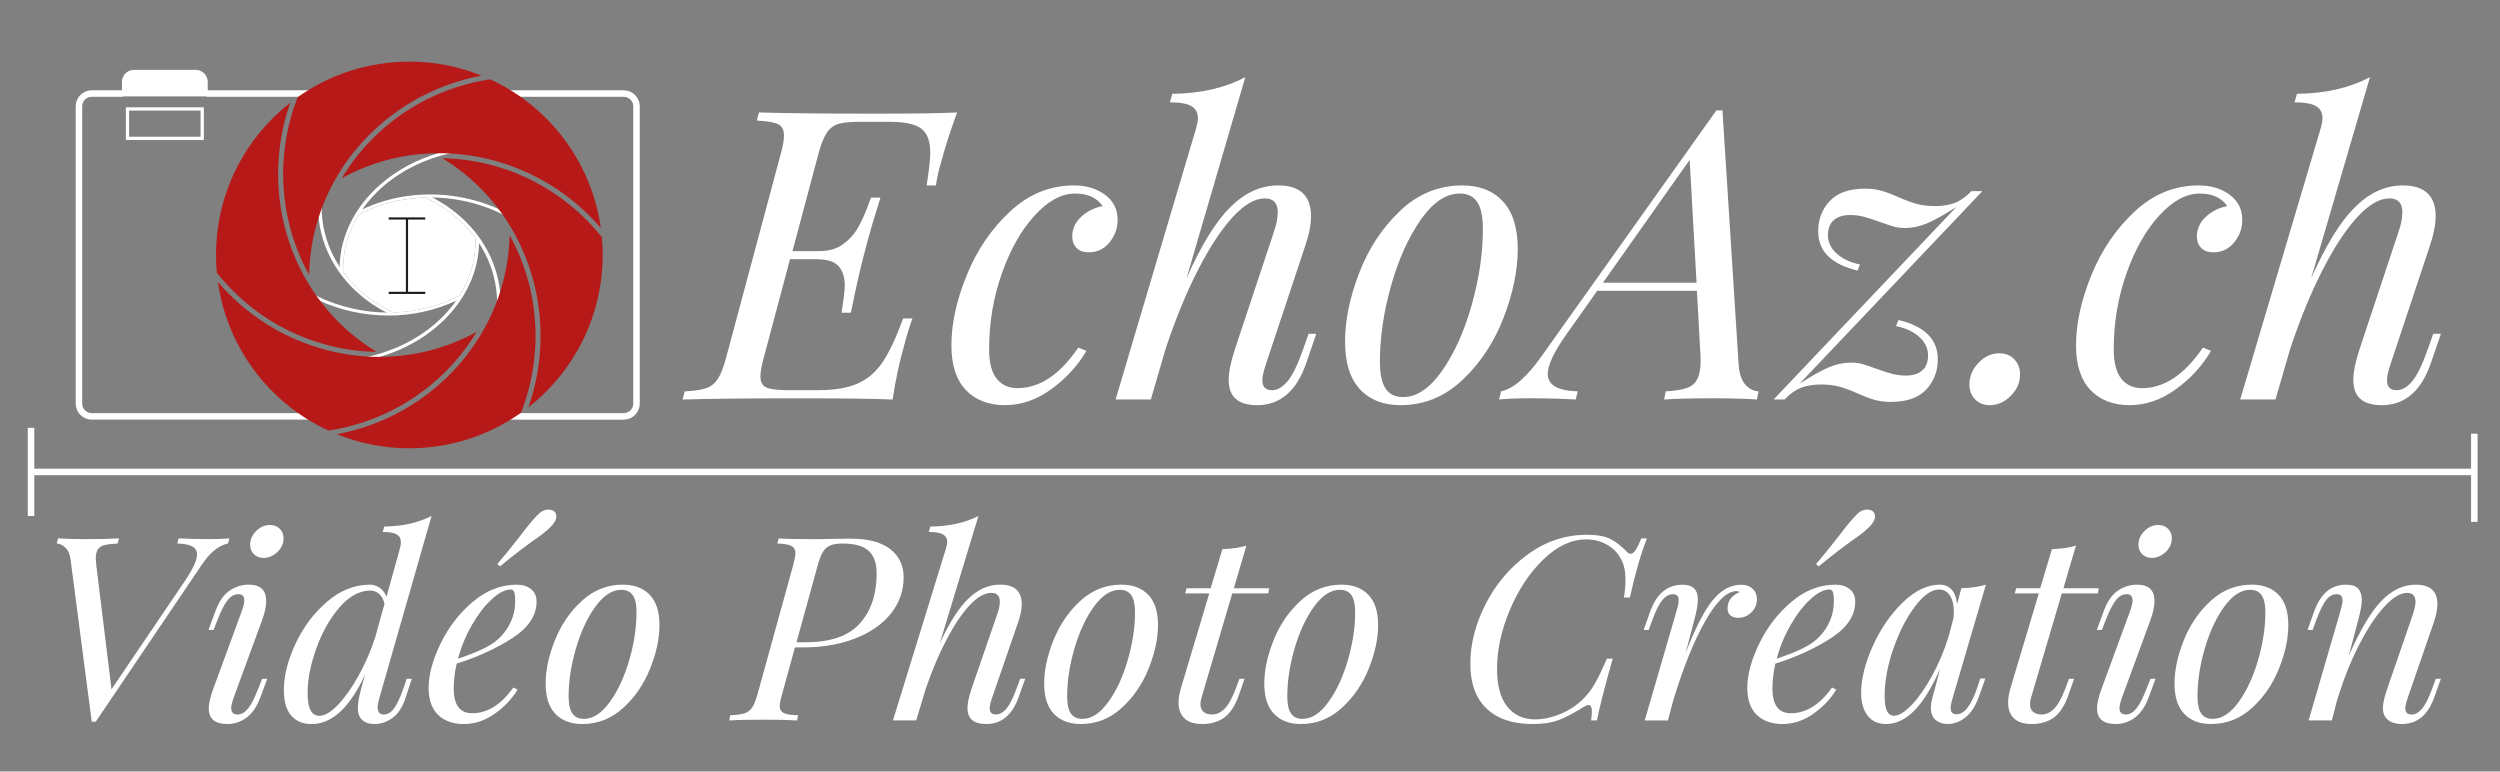 <?xml version="1.0" encoding="UTF-8"?>
<svg id="Calque_1" data-name="Calque 1" xmlns="http://www.w3.org/2000/svg" viewBox="0 0 1152.56 355.69">
  <rect x="0" y="0" width="1152.56" height="355.69" fill="#808080" stroke="none"/>
  <defs>
    <style>
      .cls-1, .cls-2 {
        fill: #fff;
      }

      .cls-1, .cls-3, .cls-4 {
        stroke: #fff;
      }

      .cls-1, .cls-3, .cls-4, .cls-5 {
        stroke-miterlimit: 10;
      }

      .cls-6 {
        fill: #b61917;
      }

      .cls-3 {
        stroke-width: 3px;
      }

      .cls-3, .cls-4 {
        fill: none;
      }

      .cls-4 {
        stroke-width: 1.5px;
      }

      .cls-5 {
        fill: #1d1d1b;
        stroke: #1d1d1b;
      }
    </style>
  </defs>
  <g>
    <path class="cls-2" d="M441.23,51.84c-3.24,8.97-5.61,16.33-7.1,22.06-1.37,4.48-2.24,8.35-2.62,11.59h-4.3c1.12-7.23,1.68-12.21,1.68-14.95,0-5.36-1.37-9.09-4.11-11.21-2.74-2.12-7.67-3.18-14.77-3.18h-13.64c-4.49,0-7.82.35-10,1.03-2.18.69-3.96,2.09-5.33,4.21-1.37,2.12-2.68,5.54-3.92,10.28l-11.77,44.11h12.33c4.36,0,7.98-1.03,10.84-3.08s5.11-4.46,6.73-7.2c1.62-2.74,3.24-6.23,4.86-10.47.37-1.24.87-2.55,1.5-3.92h4.3c-2.61,8.23-4.8,15.64-6.54,22.24l-1.12,4.3c-1.75,6.61-3.74,15.45-5.98,26.54h-4.3l.56-3.74c.12-.87.31-2.25.56-4.11.25-1.87.37-3.48.37-4.86,0-3.74-.97-6.67-2.9-8.79-1.93-2.12-5.27-3.18-10-3.18h-12.34l-11.96,44.86c-1.12,3.86-1.68,6.92-1.68,9.16,0,2.62.94,4.33,2.81,5.14,1.87.81,5.17,1.22,9.9,1.22h13.65c7.73,0,13.89-1.03,18.5-3.09,4.61-2.06,8.44-5.35,11.5-9.9,3.05-4.55,6.2-11.25,9.44-20.09h4.3c-1.37,3.61-2.74,8.1-4.11,13.46-2,6.98-3.68,14.95-5.05,23.92-8.48-.37-22.74-.56-42.8-.56-23.92,0-41.93.19-54.02.56l.94-3.74c4.48-.25,7.82-.75,10-1.5,2.18-.75,3.95-2.18,5.33-4.3s2.68-5.54,3.93-10.28l24.86-92.71c1.12-3.98,1.68-7.04,1.68-9.16,0-2.61-.9-4.36-2.71-5.23-1.81-.87-5.08-1.43-9.81-1.68l.94-3.74c12.21.38,30.28.56,54.2.56,17.44,0,29.84-.19,37.2-.56Z"/>
    <path class="cls-2" d="M477.02,99.32c-6.17,6.73-11.21,15.64-15.14,26.73-3.92,11.09-5.88,22.74-5.88,34.95,0,6.11,1.15,10.63,3.46,13.55,2.31,2.93,5.52,4.39,9.63,4.39,10.21,0,19.56-6.23,28.03-18.69l3.74,1.5c-3.99,6.85-9.38,12.74-16.17,17.66-6.79,4.92-13.92,7.38-21.4,7.38s-13.62-2.33-18.04-7.01c-4.42-4.67-6.63-11.5-6.63-20.47,0-10.09,2.36-20.93,7.1-32.52,4.73-11.59,11.4-21.37,20-29.34,8.6-7.98,18.38-11.96,29.34-11.96,5.73,0,10.53,1.43,14.39,4.3,3.86,2.87,5.8,6.73,5.8,11.59,0,3.86-1.25,7.32-3.74,10.37-2.49,3.06-5.67,4.58-9.53,4.58-2.49,0-4.39-.68-5.7-2.06-1.31-1.37-1.96-3.11-1.96-5.23,0-3.49,1.37-6.51,4.11-9.06,2.74-2.56,6.04-4.21,9.91-4.96-2.62-3.86-6.86-5.79-12.71-5.79-6.23,0-12.43,3.36-18.6,10.09Z"/>
    <path class="cls-2" d="M606.83,153.9l-4.67,13.65c-4.49,12.83-12.03,19.25-22.62,19.25-8.72,0-13.08-3.86-13.08-11.59,0-3.74,1-8.6,2.99-14.58l17.76-53.46c1.24-3.49,1.87-6.6,1.87-9.34,0-4.23-2-6.36-5.98-6.36-4.61,0-9.56,2.9-14.86,8.69-5.3,5.79-10.63,13.92-15.98,24.39-5.36,10.47-10.34,22.61-14.95,36.45l-6.73,23.18h-16.26l37.01-124.67c.62-2.12.93-3.8.93-5.05,0-2.49-1-4.33-2.99-5.52-2-1.18-5.3-1.77-9.91-1.77l1.12-3.92c12.96-.12,24.17-2.68,33.64-7.67l-27.1,92.71c6.73-15.2,13.46-26.14,20.19-32.8,6.73-6.66,14.08-10,22.06-10,10.09,0,15.14,4.74,15.14,14.21,0,3.99-.93,8.66-2.8,14.02l-18.13,54.58c-1,2.99-1.5,5.36-1.5,7.1,0,2.99,1.5,4.49,4.48,4.49,2.49,0,4.89-1.4,7.2-4.21,2.3-2.81,4.7-7.76,7.19-14.86l2.43-6.92h3.55Z"/>
    <path class="cls-2" d="M626.64,125.77c4.36-11.28,10.65-20.81,18.88-28.6,8.23-7.79,17.76-11.68,28.6-11.68,7.98,0,14.24,2.46,18.78,7.38,4.55,4.92,6.82,12.24,6.82,21.96s-2.18,20.41-6.54,31.68c-4.36,11.28-10.65,20.81-18.88,28.59-8.22,7.79-17.76,11.68-28.6,11.68-7.98,0-14.24-2.46-18.78-7.38-4.55-4.92-6.82-12.24-6.82-21.96s2.18-20.4,6.54-31.68ZM654.96,101.38c-5.67,8.1-10.22,18.23-13.65,30.37-3.43,12.15-5.14,23.83-5.14,35.05,0,5.61.87,9.72,2.62,12.34,1.74,2.62,4.42,3.92,8.04,3.92,6.36,0,12.36-4.05,18.04-12.15,5.67-8.1,10.21-18.23,13.64-30.38,3.43-12.15,5.14-23.83,5.14-35.05,0-5.61-.88-9.72-2.62-12.34-1.75-2.61-4.42-3.92-8.04-3.92-6.36,0-12.37,4.05-18.04,12.15Z"/>
    <path class="cls-2" d="M804.76,177.45c1.75,1.87,3.74,2.87,5.98,2.99l-.75,3.74c-4.98-.37-11.77-.56-20.37-.56-10.09,0-17.57.19-22.43.56l.75-3.74c4.23-.25,7.5-.78,9.81-1.59,2.3-.81,3.95-2.31,4.95-4.49,1-2.18,1.43-5.39,1.31-9.63l-1.68-30.65h-45.98l-14.02,19.81c-5.86,8.23-8.79,14.39-8.79,18.5,0,5.11,4.61,7.79,13.83,8.04l-.93,3.74c-6.86-.37-13.96-.56-21.31-.56-5.36,0-10.03.19-14.02.56l.93-3.74c5.73-1.25,11.96-6.67,18.69-16.26l80.56-113.27h2.8l7.48,117.56c.38,4.11,1.43,7.1,3.18,8.97ZM782.15,130.35l-3.18-56.63-40,56.63h43.18Z"/>
    <path class="cls-2" d="M843.18,169.32c3.42-1.43,6.82-2.15,10.19-2.15,1.99,0,3.83.25,5.51.75,1.68.5,3.89,1.25,6.63,2.24,2.74,1,5.08,1.75,7.01,2.24,1.93.5,3.96.75,6.08.75,3.24,0,5.76-.78,7.57-2.34,1.8-1.56,2.71-3.89,2.71-7.01s-1.37-6.08-4.11-8.51c-2.75-2.43-6.29-4.08-10.66-4.95l1.13-2.8c5.86,1.37,10.34,3.55,13.45,6.54,3.12,2.99,4.67,6.86,4.67,11.59,0,5.48-1.77,10.12-5.33,13.92-3.55,3.8-9,5.7-16.36,5.7-2.86,0-5.45-.35-7.75-1.03-2.31-.69-4.83-1.65-7.57-2.9-3.11-1.37-5.88-2.4-8.32-3.08-2.43-.68-5.27-1.03-8.5-1.03-3.49,0-6.54.5-9.16,1.5-2.61,1-5.17,2.81-7.66,5.42h-5.05l84.3-88.78c-5.61,3.61-10.13,6.14-13.55,7.57-3.43,1.44-6.82,2.15-10.18,2.15-2,0-3.83-.25-5.52-.75-1.68-.5-3.9-1.25-6.63-2.25-2.75-1-5.08-1.74-7.01-2.24-1.93-.5-3.96-.75-6.07-.75-3.24,0-5.77.78-7.57,2.33-1.81,1.56-2.71,3.9-2.71,7.01s1.37,6.08,4.11,8.5,6.29,4.08,10.65,4.95l-1.12,2.81c-5.86-1.37-10.34-3.55-13.46-6.54-3.11-2.99-4.67-6.85-4.67-11.59,0-5.48,1.78-10.12,5.33-13.92,3.55-3.8,9-5.7,16.35-5.7,2.86,0,5.45.35,7.76,1.03,2.3.69,4.83,1.65,7.57,2.9,3.11,1.37,5.89,2.4,8.32,3.08,2.43.69,5.26,1.03,8.5,1.03,3.49,0,6.55-.5,9.16-1.49,2.62-1,5.17-2.81,7.67-5.42h5.05l-84.29,88.78c5.61-3.61,10.12-6.13,13.55-7.57Z"/>
    <path class="cls-2" d="M912.14,167.26c2.8-2.92,6.01-4.39,9.63-4.39,2.86,0,5.17.94,6.91,2.81,1.75,1.87,2.62,4.17,2.62,6.92,0,3.74-1.43,7.04-4.29,9.9-2.87,2.86-6.11,4.3-9.72,4.3-2.75,0-4.98-.9-6.73-2.71-1.75-1.8-2.62-4.08-2.62-6.82,0-3.74,1.4-7.07,4.21-10Z"/>
    <path class="cls-2" d="M995.5,99.32c-6.17,6.73-11.21,15.64-15.14,26.73-3.92,11.09-5.88,22.74-5.88,34.95,0,6.11,1.15,10.63,3.45,13.55,2.31,2.93,5.52,4.39,9.63,4.39,10.21,0,19.56-6.23,28.04-18.69l3.74,1.5c-3.99,6.85-9.38,12.74-16.17,17.66-6.79,4.92-13.93,7.38-21.4,7.38s-13.62-2.33-18.04-7.01c-4.42-4.67-6.63-11.5-6.63-20.47,0-10.09,2.36-20.93,7.1-32.52,4.74-11.59,11.4-21.37,20-29.34,8.6-7.98,18.38-11.96,29.35-11.96,5.73,0,10.53,1.43,14.39,4.3,3.86,2.87,5.8,6.73,5.8,11.59,0,3.86-1.25,7.32-3.75,10.37-2.49,3.06-5.67,4.58-9.53,4.58-2.49,0-4.39-.68-5.7-2.06-1.31-1.37-1.96-3.11-1.96-5.23,0-3.49,1.37-6.51,4.11-9.06,2.74-2.56,6.04-4.21,9.9-4.96-2.62-3.86-6.86-5.79-12.71-5.79-6.24,0-12.44,3.36-18.6,10.09Z"/>
    <path class="cls-2" d="M1125.31,153.9l-4.67,13.65c-4.48,12.83-12.02,19.25-22.62,19.25-8.72,0-13.08-3.86-13.08-11.59,0-3.74.99-8.6,2.99-14.58l17.75-53.46c1.25-3.49,1.87-6.6,1.87-9.34,0-4.23-2-6.36-5.98-6.36-4.61,0-9.56,2.9-14.86,8.69-5.3,5.79-10.63,13.92-15.98,24.39-5.36,10.47-10.35,22.61-14.95,36.45l-6.73,23.18h-16.26l37.01-124.67c.62-2.12.94-3.8.94-5.05,0-2.49-1-4.33-2.99-5.52-1.99-1.18-5.3-1.77-9.9-1.77l1.12-3.92c12.96-.12,24.17-2.68,33.64-7.67l-27.1,92.71c6.73-15.2,13.46-26.14,20.19-32.8,6.73-6.66,14.08-10,22.05-10,10.09,0,15.14,4.74,15.14,14.21,0,3.99-.94,8.66-2.8,14.02l-18.13,54.58c-1,2.99-1.49,5.36-1.49,7.1,0,2.99,1.49,4.49,4.48,4.49,2.49,0,4.89-1.4,7.2-4.21,2.3-2.81,4.7-7.76,7.19-14.86l2.44-6.92h3.55Z"/>
  </g>
  <g>
    <path class="cls-2" d="M105.73,248.2l-.62,2.37c-4.35.87-8.5,4.31-12.44,10.31l-48.53,71.84h-1.85l-9.73-74.56c-.33-2.61-1.13-4.5-2.4-5.69-1.27-1.19-2.61-1.82-4-1.9l.62-2.37c3.2.24,7.63.36,13.3.36,6.32,0,11.25-.12,14.78-.36l-.62,2.37c-2.63.16-4.62.39-5.97.71-1.36.32-2.38.95-3.08,1.9-.7.95-1.04,2.41-1.04,4.38,0,.55.08,1.54.24,2.96l7.02,57.26,34.12-50.38c3.53-5.3,5.3-9.21,5.3-11.74,0-1.74-.76-3-2.28-3.79-1.52-.79-3.8-1.22-6.84-1.3l.62-2.37c4.51.24,9.19.36,14.04.36,3.62,0,6.73-.12,9.36-.36Z"/>
    <path class="cls-2" d="M112.63,276.89c0-1.98-.9-2.96-2.71-2.96s-3.57.95-5.05,2.84c-1.48,1.9-3.04,4.98-4.68,9.25l-1.73,4.39h-2.34l3.2-8.65c1.64-4.51,3.83-7.67,6.59-9.49,2.75-1.82,5.64-2.73,8.68-2.73,5.42,0,8.13,2.49,8.13,7.47,0,2.61-.66,5.65-1.97,9.13l-13.18,35.92c-.66,1.9-.98,3.36-.98,4.38,0,1.98.98,2.96,2.95,2.96,1.73,0,3.33-.91,4.8-2.72,1.48-1.82,3.08-4.94,4.8-9.37l1.73-4.38h2.34l-3.2,8.65c-1.65,4.34-3.8,7.47-6.47,9.36-2.67,1.9-5.56,2.85-8.68,2.85-5.75,0-8.62-2.41-8.62-7.23,0-2.29.74-5.41,2.22-9.37l13.18-35.92c.66-1.9.98-3.36.98-4.39ZM118.11,244.82c1.85-1.86,3.96-2.79,6.34-2.79,1.89,0,3.41.59,4.56,1.78,1.15,1.19,1.72,2.65,1.72,4.38,0,2.37-.94,4.47-2.83,6.28-1.89,1.82-4.03,2.73-6.41,2.73-1.81,0-3.29-.58-4.44-1.72-1.15-1.14-1.73-2.59-1.73-4.33,0-2.37.92-4.48,2.77-6.34Z"/>
    <path class="cls-2" d="M187.51,312.93h2.34l-2.83,8.65c-1.39,4.34-3.41,7.47-6.03,9.36-2.63,1.9-5.38,2.85-8.25,2.85-2.54,0-4.48-.63-5.79-1.9-1.31-1.26-1.97-3.08-1.97-5.45,0-2.21.53-5.29,1.6-9.25l1.73-6.04c-3.86,7.98-7.8,13.75-11.83,17.31-4.03,3.56-8.3,5.34-12.81,5.34-4.03,0-7.16-1.31-9.42-3.91-2.26-2.6-3.39-6.52-3.39-11.74,0-6.56,1.79-13.67,5.36-21.34,3.57-7.67,8.42-14.12,14.53-19.38,6.12-5.26,12.75-7.89,19.89-7.89,1.64,0,3.16.52,4.56,1.54,1.39,1.03,2.38,2.41,2.95,4.15l6.16-22.16c.33-1.03.49-2.09.49-3.2,0-1.58-.64-2.75-1.91-3.5-1.27-.75-3.43-1.13-6.47-1.13l.74-2.49c4.35-.08,8.27-.51,11.76-1.31,3.49-.79,6.84-1.97,10.04-3.56l-24.14,84.17c-.49,1.9-.74,3.24-.74,4.03,0,2.21.98,3.32,2.95,3.32,1.64,0,3.16-.91,4.56-2.72,1.39-1.82,2.87-4.94,4.43-9.37l1.48-4.38ZM155.73,325.02c3.2-3.32,6.36-7.76,9.48-13.33,3.12-5.57,5.71-11.52,7.76-17.84l4.31-15.53c-.49-2.05-1.34-3.57-2.53-4.56-1.19-.99-2.53-1.48-4-1.48-5.01,0-9.73,2.55-14.16,7.65-4.44,5.1-8.01,11.4-10.72,18.91-2.71,7.51-4.06,14.46-4.06,20.86,0,6.88,1.8,10.31,5.42,10.31,2.47,0,5.3-1.66,8.5-4.98Z"/>
    <path class="cls-2" d="M236.16,294.2c-7.47,4.82-16.01,8.73-25.62,11.74-.91,3.95-1.36,7.79-1.36,11.5,0,7.59,2.83,11.38,8.5,11.38,7.06,0,13.39-3.95,18.97-11.85l1.97.95c-2.63,4.35-6.18,8.08-10.65,11.2-4.48,3.12-9.18,4.68-14.1,4.68s-9.07-1.42-11.95-4.27c-2.88-2.84-4.31-6.99-4.31-12.45,0-6,1.83-12.78,5.48-20.33,3.65-7.55,8.6-13.97,14.84-19.26,6.24-5.29,13.01-7.94,20.32-7.94,2.63,0,4.8.67,6.53,2.02,1.73,1.34,2.59,3.28,2.59,5.81,0,6.4-3.74,12.01-11.21,16.83ZM226.74,276.24c-3.24,2.96-6.28,6.9-9.12,11.79-2.83,4.9-4.99,10.12-6.47,15.65,7.8-2.61,13.38-5.14,16.75-7.59,3.04-2.29,5.4-5.08,7.08-8.36,1.68-3.28,2.53-6.82,2.53-10.61,0-2.13-.17-3.56-.49-4.27-.33-.71-.82-1.07-1.48-1.07-2.63,0-5.56,1.48-8.81,4.45ZM240.59,246.07c3.12-4.11,5.5-6.95,7.15-8.53,1.56-1.74,3.24-2.61,5.05-2.61,1.15,0,2.05.28,2.71.83.66.63.98,1.38.98,2.25,0,1.58-.94,3.28-2.83,5.1-1.81,1.82-4.6,3.99-8.38,6.52-.58.4-2.3,1.68-5.17,3.85-2.88,2.18-6.08,4.72-9.61,7.65l-1.23-1.07c3.2-3.72,6.98-8.37,11.33-13.99Z"/>
    <path class="cls-2" d="M255.87,295.09c2.87-7.15,7.02-13.2,12.44-18.14,5.42-4.93,11.7-7.41,18.84-7.41,5.25,0,9.38,1.56,12.38,4.68,3,3.12,4.5,7.76,4.5,13.93s-1.44,12.94-4.31,20.09c-2.88,7.16-7.02,13.2-12.44,18.14-5.42,4.94-11.7,7.41-18.85,7.41-5.25,0-9.38-1.56-12.38-4.68-3-3.12-4.5-7.76-4.5-13.93s1.44-12.94,4.31-20.09ZM274.53,279.62c-3.74,5.14-6.73,11.56-8.99,19.26-2.26,7.7-3.39,15.11-3.39,22.23,0,3.56.58,6.16,1.73,7.82,1.15,1.66,2.91,2.49,5.3,2.49,4.19,0,8.15-2.56,11.89-7.71,3.74-5.13,6.73-11.55,8.99-19.26,2.26-7.71,3.39-15.11,3.39-22.23,0-3.56-.58-6.16-1.73-7.82-1.15-1.66-2.91-2.49-5.3-2.49-4.19,0-8.15,2.57-11.89,7.71Z"/>
    <path class="cls-2" d="M410.38,253.12c4.15,3.2,6.22,7.57,6.22,13.1,0,6.16-1.95,11.7-5.85,16.6-3.9,4.9-9.38,8.73-16.44,11.5-7.06,2.77-15.11,4.15-24.14,4.15h-3.69l-5.79,21.1c-.17.55-.41,1.48-.74,2.79-.33,1.3-.49,2.35-.49,3.14,0,1.5.62,2.57,1.85,3.2,1.23.63,3.45.99,6.65,1.07l-.49,2.37c-3.78-.24-8.87-.35-15.28-.35-7.22,0-12.56.12-16.01.35l.49-2.37c2.95-.16,5.17-.47,6.65-.95,1.48-.47,2.65-1.38,3.51-2.72.86-1.34,1.7-3.52,2.53-6.52l16.26-58.8c.74-2.85,1.11-4.74,1.11-5.69,0-1.58-.62-2.71-1.85-3.38-1.23-.67-3.41-1.05-6.53-1.13l.62-2.37c3.28.24,8.33.36,15.15.36,3.94,0,6.9-.04,8.87-.12l9.12-.12c8.05,0,14.14,1.6,18.29,4.8ZM396.4,287.44c5.17-5.77,7.76-13.47,7.76-23.11,0-4.66-1.23-8.12-3.69-10.37-2.47-2.25-6.45-3.38-11.95-3.38-2.46,0-4.39.3-5.79.89-1.4.59-2.53,1.6-3.39,3.02-.86,1.42-1.67,3.52-2.4,6.28l-9.73,35.33h4.19c11.49,0,19.83-2.89,25-8.66Z"/>
    <path class="cls-2" d="M472.64,312.93l-3.08,8.65c-2.95,8.14-7.92,12.21-14.9,12.21-5.75,0-8.62-2.45-8.62-7.35,0-2.37.66-5.45,1.97-9.25l11.7-33.9c.82-2.21,1.23-4.19,1.23-5.93,0-2.68-1.31-4.03-3.94-4.03-3.04,0-6.3,1.84-9.79,5.51-3.49,3.68-7,8.83-10.53,15.47-3.53,6.64-6.82,14.34-9.85,23.12l-4.44,14.7h-10.72l24.39-79.07c.41-1.34.62-2.41.62-3.2,0-1.58-.66-2.75-1.97-3.5-1.32-.75-3.49-1.13-6.53-1.13l.74-2.49c8.54-.08,15.93-1.7,22.17-4.86l-17.86,58.8c4.44-9.64,8.87-16.58,13.3-20.8,4.44-4.23,9.28-6.35,14.54-6.35,6.65,0,9.98,3.01,9.98,9.01,0,2.53-.62,5.49-1.85,8.89l-11.95,34.62c-.66,1.9-.98,3.4-.98,4.5,0,1.9.98,2.84,2.96,2.84,1.64,0,3.22-.89,4.74-2.67,1.52-1.78,3.1-4.92,4.74-9.42l1.6-4.38h2.34Z"/>
    <path class="cls-2" d="M485.7,295.09c2.87-7.15,7.03-13.2,12.44-18.14,5.42-4.93,11.7-7.41,18.85-7.41,5.25,0,9.38,1.56,12.38,4.68,2.99,3.12,4.5,7.76,4.5,13.93s-1.44,12.94-4.32,20.09c-2.87,7.16-7.02,13.2-12.44,18.14-5.41,4.94-11.7,7.41-18.84,7.41-5.25,0-9.39-1.56-12.38-4.68-3-3.12-4.5-7.76-4.5-13.93s1.44-12.94,4.31-20.09ZM504.36,279.62c-3.74,5.14-6.74,11.56-8.99,19.26-2.26,7.7-3.39,15.11-3.39,22.23,0,3.56.58,6.16,1.72,7.82,1.15,1.66,2.92,2.49,5.3,2.49,4.19,0,8.15-2.56,11.89-7.71,3.74-5.13,6.74-11.55,8.99-19.26,2.26-7.71,3.39-15.11,3.39-22.23,0-3.56-.58-6.16-1.73-7.82-1.15-1.66-2.92-2.49-5.29-2.49-4.19,0-8.15,2.57-11.89,7.71Z"/>
    <path class="cls-2" d="M559.22,303.68l-5.42,18.37c-.24.95-.37,1.82-.37,2.61,0,1.58.5,2.77,1.48,3.56.98.79,2.26,1.18,3.82,1.18,2.05,0,3.96-.85,5.73-2.55,1.76-1.7,3.51-4.8,5.23-9.3l1.72-4.62h2.35l-2.59,7.47c-1.73,4.9-3.96,8.36-6.71,10.37-2.75,2.01-6.14,3.02-10.16,3.02-3.7,0-6.45-.87-8.25-2.61-1.8-1.74-2.71-4.15-2.71-7.23,0-2.05.37-4.3,1.11-6.76l13.06-43.62h-11.09l.62-2.37h11.09l5.42-18.02c4.44-.16,8.13-.71,11.08-1.66l-5.79,19.68h16.26l-.37,2.37h-16.63l-8.88,30.11h0Z"/>
    <path class="cls-2" d="M587.19,295.09c2.87-7.15,7.01-13.2,12.43-18.14,5.42-4.93,11.7-7.41,18.85-7.41,5.25,0,9.38,1.56,12.38,4.68,2.99,3.12,4.5,7.76,4.5,13.93s-1.44,12.94-4.32,20.09c-2.87,7.16-7.02,13.2-12.44,18.14-5.41,4.94-11.7,7.41-18.84,7.41-5.25,0-9.38-1.56-12.38-4.68-3-3.12-4.5-7.76-4.5-13.93s1.44-12.94,4.32-20.09ZM605.85,279.62c-3.74,5.14-6.74,11.56-8.99,19.26-2.26,7.7-3.39,15.11-3.39,22.23,0,3.56.57,6.16,1.72,7.82,1.15,1.66,2.92,2.49,5.3,2.49,4.19,0,8.15-2.56,11.89-7.71,3.74-5.13,6.74-11.55,8.99-19.26,2.26-7.71,3.39-15.11,3.39-22.23,0-3.56-.58-6.16-1.73-7.82-1.15-1.66-2.92-2.49-5.29-2.49-4.19,0-8.15,2.57-11.89,7.71Z"/>
    <path class="cls-2" d="M751.37,275.47h-2.71c.5-3.08.74-5.81.74-8.18,0-3.79-.66-6.91-1.97-9.37-1.48-2.92-3.68-5.19-6.59-6.82-2.92-1.62-6.1-2.43-9.55-2.43-6.82,0-13.4,3.08-19.76,9.25-6.37,6.16-11.52,13.93-15.46,23.29-3.94,9.37-5.91,18.44-5.91,27.2,0,7.59,1.56,13.36,4.68,17.31,3.12,3.95,7.43,5.93,12.93,5.93,3.61,0,7.43-.81,11.46-2.43,4.02-1.62,7.51-3.89,10.46-6.82,2.14-2.05,3.98-4.45,5.55-7.17,1.56-2.73,3.41-6.58,5.54-11.56h2.71c-3.86,13.67-6.28,23.16-7.26,28.45h-2.71c.25-1.66.37-3,.37-4.03,0-2.05-.49-3.08-1.47-3.08-.58,0-1.44.35-2.59,1.07-4.27,2.69-8.01,4.64-11.21,5.87-3.2,1.22-7.23,1.84-12.07,1.84-9.11,0-16.18-2.37-21.18-7.11-5.01-4.74-7.51-11.66-7.51-20.75s2.35-18.25,7.08-27.5c4.72-9.25,11.21-16.87,19.46-22.88,8.25-6.01,17.31-9.01,27.16-9.01,4.76,0,8.4.65,10.9,1.95,2.5,1.31,4.99,3.22,7.45,5.75.58.71,1.19,1.07,1.85,1.07.74,0,1.5-.57,2.28-1.72.78-1.14,1.66-2.94,2.65-5.39h2.59c-2.71,6.8-5.34,15.88-7.88,27.27Z"/>
    <path class="cls-2" d="M808.02,271.44c1.32,1.26,1.97,2.88,1.97,4.86,0,2.37-.86,4.39-2.59,6.04-1.72,1.66-3.74,2.49-6.04,2.49-1.47,0-2.67-.38-3.57-1.13-.9-.75-1.35-1.79-1.35-3.14,0-1.82.5-3.36,1.48-4.62.98-1.26,2.34-2.25,4.06-2.96-.32-.31-.78-.47-1.35-.47-4.44,0-9.25,4.61-14.47,13.81-5.22,9.21-10.12,21.36-14.72,36.45l-2.47,9.37h-10.71l14.78-50.85c.57-1.74.86-3.28.86-4.62,0-1.82-.86-2.73-2.59-2.73-1.81,0-3.47.93-4.99,2.79-1.52,1.86-3.06,4.96-4.62,9.3l-1.6,4.39h-2.34l3.07-8.65c2.95-8.14,7.92-12.21,14.91-12.21,4.68,0,7.01,2.29,7.01,6.88,0,2.21-.57,5.45-1.72,9.72l-3.94,14.94c4.44-11.46,8.6-19.58,12.5-24.36,3.89-4.78,8.27-7.17,13.12-7.17,2.22,0,3.98.64,5.29,1.9Z"/>
    <path class="cls-2" d="M844.11,294.2c-7.47,4.82-16.01,8.73-25.62,11.74-.9,3.95-1.35,7.79-1.35,11.5,0,7.59,2.83,11.38,8.49,11.38,7.06,0,13.38-3.95,18.97-11.85l1.97.95c-2.63,4.35-6.18,8.08-10.66,11.2-4.47,3.12-9.17,4.68-14.1,4.68s-9.07-1.42-11.95-4.27c-2.87-2.84-4.31-6.99-4.31-12.45,0-6,1.83-12.78,5.48-20.33,3.65-7.55,8.6-13.97,14.84-19.26,6.24-5.29,13.01-7.94,20.32-7.94,2.63,0,4.8.67,6.53,2.02,1.72,1.34,2.59,3.28,2.59,5.81,0,6.4-3.74,12.01-11.21,16.83ZM834.68,276.24c-3.24,2.96-6.28,6.9-9.11,11.79-2.83,4.9-4.99,10.12-6.47,15.65,7.8-2.61,13.38-5.14,16.75-7.59,3.04-2.29,5.4-5.08,7.08-8.36,1.68-3.28,2.53-6.82,2.53-10.61,0-2.13-.17-3.56-.5-4.27-.32-.71-.82-1.07-1.47-1.07-2.63,0-5.56,1.48-8.81,4.45ZM848.55,246.07c3.12-4.11,5.5-6.95,7.14-8.53,1.56-1.74,3.24-2.61,5.05-2.61,1.14,0,2.05.28,2.71.83.65.63.98,1.38.98,2.25,0,1.58-.95,3.28-2.83,5.1-1.8,1.82-4.6,3.99-8.37,6.52-.57.4-2.3,1.68-5.17,3.85-2.88,2.18-6.08,4.72-9.61,7.65l-1.23-1.07c3.2-3.72,6.98-8.37,11.34-13.99Z"/>
    <path class="cls-2" d="M912.96,312.81h2.34l-3.08,8.65c-1.64,4.35-3.74,7.49-6.28,9.42-2.55,1.94-5.17,2.9-7.89,2.9-1.56,0-2.92-.28-4.06-.83-1.16-.55-2.06-1.3-2.71-2.25-.74-1.19-1.11-2.57-1.11-4.15,0-1.66.29-3.52.86-5.57.58-2.05.95-3.36,1.11-3.91l2.22-8.53c-3.95,8.85-7.95,15.27-12.01,19.26-4.06,3.99-8.31,5.99-12.74,5.99-3.78,0-6.65-1.31-8.62-3.91-1.97-2.6-2.96-6.08-2.96-10.43,0-6.4,1.77-13.55,5.3-21.46,3.53-7.9,8.13-14.62,13.79-20.15,5.67-5.53,11.41-8.3,17.25-8.3,2.22,0,4.02.79,5.42,2.37,1.39,1.58,2.22,3.79,2.46,6.64l1.97-7.35c4.52-.16,8.3-.71,11.34-1.66l-15.4,52.4c-.08.32-.25.93-.5,1.84-.25.91-.37,1.76-.37,2.55,0,1.98.9,2.97,2.71,2.97,3.61,0,6.77-4.03,9.48-12.09l1.48-4.38ZM881.42,324.9c3.2-3.4,6.34-7.92,9.43-13.57,3.07-5.65,5.6-11.67,7.57-18.08l2.22-8.41c.08-.63.13-1.5.13-2.61,0-3.24-.6-5.79-1.79-7.65-1.19-1.86-2.86-2.79-4.98-2.79-3.53,0-7.27,2.63-11.21,7.88-3.95,5.26-7.25,11.74-9.92,19.44-2.67,7.71-4.01,14.96-4.01,21.75,0,3.24.37,5.57,1.11,6.99.74,1.43,1.8,2.13,3.2,2.13,2.29,0,5.04-1.7,8.25-5.1Z"/>
    <path class="cls-2" d="M936.24,322.05c-.24.95-.37,1.82-.37,2.61,0,1.58.5,2.77,1.48,3.56s2.26,1.18,3.82,1.18c2.05,0,3.96-.85,5.73-2.55,1.76-1.7,3.51-4.8,5.23-9.3l1.72-4.62h2.35l-2.59,7.47c-1.73,4.9-3.96,8.36-6.71,10.37-2.75,2.01-6.14,3.02-10.16,3.02-3.7,0-6.45-.87-8.25-2.61-1.8-1.74-2.71-4.15-2.71-7.23,0-2.05.37-4.3,1.11-6.76l13.06-43.62h-11.09l.62-2.37h11.09l5.42-18.02c4.44-.16,8.13-.71,11.08-1.66l-5.79,19.68h16.26l-.37,2.37h-16.63l-14.29,48.48Z"/>
    <path class="cls-2" d="M983.17,276.89c0-1.98-.91-2.96-2.71-2.96s-3.57.95-5.04,2.84c-1.48,1.9-3.04,4.98-4.68,9.25l-1.72,4.39h-2.35l3.2-8.65c1.65-4.51,3.84-7.67,6.59-9.49,2.75-1.82,5.65-2.73,8.68-2.73,5.42,0,8.13,2.49,8.13,7.47,0,2.61-.65,5.65-1.97,9.13l-13.18,35.92c-.66,1.9-.98,3.36-.98,4.38,0,1.98.98,2.96,2.95,2.96,1.73,0,3.33-.91,4.8-2.72,1.48-1.82,3.08-4.94,4.8-9.37l1.72-4.38h2.35l-3.2,8.65c-1.65,4.34-3.8,7.47-6.47,9.36-2.67,1.9-5.56,2.85-8.68,2.85-5.75,0-8.62-2.41-8.62-7.23,0-2.29.74-5.41,2.22-9.37l13.18-35.92c.65-1.9.98-3.36.98-4.39ZM988.65,244.82c1.85-1.86,3.96-2.79,6.34-2.79,1.89,0,3.41.59,4.56,1.78,1.15,1.19,1.72,2.65,1.72,4.38,0,2.37-.95,4.47-2.83,6.28-1.89,1.82-4.02,2.73-6.41,2.73-1.8,0-3.29-.58-4.43-1.72-1.16-1.14-1.73-2.59-1.73-4.33,0-2.37.92-4.48,2.77-6.34Z"/>
    <path class="cls-2" d="M1006.82,295.09c2.87-7.15,7.01-13.2,12.43-18.14,5.42-4.93,11.7-7.41,18.85-7.41,5.25,0,9.38,1.56,12.38,4.68,2.99,3.12,4.5,7.76,4.5,13.93s-1.44,12.94-4.32,20.09c-2.87,7.16-7.02,13.2-12.44,18.14-5.41,4.94-11.7,7.41-18.84,7.41-5.25,0-9.38-1.56-12.38-4.68-3-3.12-4.5-7.76-4.5-13.93s1.44-12.94,4.32-20.09ZM1025.48,279.62c-3.74,5.14-6.74,11.56-8.99,19.26-2.26,7.7-3.39,15.11-3.39,22.23,0,3.56.57,6.16,1.72,7.82,1.15,1.66,2.92,2.49,5.3,2.49,4.19,0,8.15-2.56,11.89-7.71,3.74-5.13,6.74-11.55,8.99-19.26,2.26-7.71,3.39-15.11,3.39-22.23,0-3.56-.58-6.16-1.73-7.82-1.15-1.66-2.92-2.49-5.29-2.49-4.19,0-8.15,2.57-11.89,7.71Z"/>
    <path class="cls-2" d="M1125.31,312.93l-3.08,8.65c-2.95,8.14-7.92,12.21-14.91,12.21-3.69,0-6.28-1.15-7.76-3.44-.65-.95-.98-2.25-.98-3.91,0-2.13.7-5.22,2.1-9.25l11.7-33.9c.82-2.61,1.23-4.54,1.23-5.81,0-2.76-1.32-4.15-3.94-4.15-3.12,0-6.68,2.19-10.65,6.58-3.98,4.38-7.91,10.41-11.77,18.08-3.86,7.67-7.19,16.16-9.98,25.49l-2.22,8.65h-10.72l14.79-50.85c.57-2.05.86-3.52.86-4.39,0-1.98-.9-2.96-2.71-2.96s-3.41.87-4.8,2.61c-1.4,1.74-2.95,4.9-4.68,9.48l-1.6,4.39h-2.34l3.08-8.65c2.95-8.14,7.83-12.21,14.65-12.21,2.63,0,4.5.61,5.61,1.84,1.11,1.23,1.66,2.94,1.66,5.16s-.58,5.33-1.73,9.6l-4.31,16.24c5.25-11.93,10.28-20.39,15.09-25.37,4.8-4.98,10.08-7.47,15.82-7.47,6.65,0,9.98,2.97,9.98,8.89,0,2.61-.62,5.61-1.85,9.01l-11.95,34.62c-.66,1.9-.99,3.4-.99,4.5,0,1.9.99,2.84,2.96,2.84,1.64,0,3.22-.89,4.74-2.67,1.52-1.78,3.1-4.92,4.74-9.42l1.6-4.38h2.35Z"/>
  </g>
  <line class="cls-3" x1="14.31" y1="217.57" x2="1140.72" y2="217.57"/>
  <line class="cls-3" x1="1140.72" y1="240.59" x2="1140.72" y2="199.95"/>
  <line class="cls-3" x1="14.31" y1="237.89" x2="14.31" y2="197.25"/>
  <line class="cls-3" x1="164.91" y1="43.12" x2="95.27" y2="43.12"/>
  <path class="cls-3" d="M56.72,43.12h-14.41c-3.27,0-5.92,2.65-5.92,5.92v137c0,3.27,2.65,5.92,5.92,5.92h107.75"/>
  <path class="cls-1" d="M95.27,37.79v6.15h-38.55v-6.15c0-2.81,2.28-5.09,5.09-5.09h28.37c2.81,0,5.09,2.28,5.09,5.09Z"/>
  <path class="cls-3" d="M229.97,43.12h57.55c3.27,0,5.92,2.65,5.92,5.92v137.01c0,3.27-2.65,5.92-5.92,5.92h-86.39"/>
  <g>
    <g id="_Répétition_radiale_" data-name="&amp;lt;Répétition radiale&amp;gt;">
      <path class="cls-2" d="M220.87,109.63c.02.83.02,1.66,0,2.49-.59,24.09-19.48,44.69-45.76,52.4h-.03c-3.09.91-6.29,1.63-9.57,2.16-3.73.6-7.57.96-11.49,1.04l-.05-1.38c2.99-.06,5.94-.29,8.81-.67,2.27-.29,4.5-.69,6.69-1.17,17.42-3.82,32.01-13.31,40.8-25.87.55-.78,1.07-1.57,1.57-2.37,4.96-7.93,7.65-16.96,7.4-26.49v-.12l1.62-.03Z"/>
    </g>
    <g id="_Répétition_radiale_-2" data-name="&amp;lt;Répétition radiale&amp;gt;">
      <path class="cls-2" d="M212.81,137.38c-.83.43-1.69.85-2.54,1.25-4.82,2.27-9.9,3.97-15.12,5.12-5.23,1.15-10.6,1.73-16.03,1.73s-11.24-.62-16.83-1.85c-10.33-2.29-19.76-6.56-27.7-12.44-2.58-1.91-5-3.99-7.25-6.23-2.5-2.49-4.78-5.17-6.82-8.03l1.38-.72c1.55,2.18,3.25,4.25,5.09,6.21h0c1.5,1.62,3.11,3.16,4.79,4.62h0c8.49,7.35,19.09,12.63,30.91,15.25,5.16,1.15,10.36,1.74,15.52,1.8,1.07.02,2.13,0,3.19-.03,10.69-.33,21.1-2.95,30.44-7.79.05-.02.08-.04.12-.06l.85,1.18Z"/>
    </g>
    <g id="_Répétition_radiale_-3" data-name="&amp;lt;Répétition radiale&amp;gt;">
      <path class="cls-2" d="M181.44,144.08l-.77,1.22c-.83-.39-1.65-.78-2.45-1.2-24.16-12.47-35.64-36.77-30.27-60.12h0c.63-2.74,1.49-5.47,2.59-8.16,1.24-3.06,2.81-6.09,4.69-9.04l1.42.67c-1.44,2.25-2.68,4.54-3.74,6.86-.84,1.83-1.56,3.68-2.16,5.54,0,0,0,0,0,0t0,.02c-4.82,14.8-2.5,30.34,5.83,43.12.53.79,1.06,1.57,1.62,2.33,5.57,7.65,13.41,14.18,23.21,18.75.02,0,.02.02.03.02Z"/>
    </g>
    <g id="_Répétition_radiale_-4" data-name="&amp;lt;Répétition radiale&amp;gt;">
      <path class="cls-2" d="M223.47,68.75c-2.98.06-5.93.28-8.83.66-2.4.31-4.78.73-7.11,1.25-11.69,2.61-22.32,7.82-30.89,15.25-3.73,3.25-6.94,6.81-9.59,10.6-.54.77-1.06,1.57-1.56,2.36-5,8.08-7.54,17.11-7.31,26.44v.12l-1.62.03c-.02-.83-.02-1.66,0-2.48.34-14.25,6.99-27.67,18.93-38.04,7.49-6.51,16.51-11.34,26.44-14.28.02,0,.03,0,.04,0,3.23-.95,6.54-1.7,9.93-2.25,3.75-.6,7.6-.95,11.51-1.03l.05,1.38Z"/>
    </g>
    <g id="_Répétition_radiale_-5" data-name="&amp;lt;Répétition radiale&amp;gt;">
      <path class="cls-2" d="M256.92,118.15l-1.38.72c-1.57-2.19-3.26-4.26-5.09-6.21h0c-1.5-1.61-3.09-3.13-4.75-4.56-12.54-10.85-29.36-16.83-46.38-17.06-1.06-.02-2.13,0-3.19.02h0c-10.54.3-21.06,2.83-30.62,7.8,0,0,0,.02-.02.02l-.85-1.18c.81-.42,1.61-.82,2.43-1.2,24.63-11.62,54.88-8.03,75.84,7.47,2.55,1.88,4.96,3.94,7.21,6.17,2.47,2.46,4.76,5.14,6.81,8.01Z"/>
    </g>
    <g id="_Répétition_radiale_-6" data-name="&amp;lt;Répétition radiale&amp;gt;">
      <g>
        <path class="cls-2" d="M211.84,136.27c-9.34,4.84-19.75,7.47-30.44,7.79-9.81-4.58-17.64-11.1-23.21-18.75-.24-9.33,2.3-18.36,7.31-26.44,9.55-4.97,20.08-7.5,30.62-7.8h0c9.77,4.58,17.57,11.09,23.12,18.72.24,9.53-2.45,18.55-7.4,26.49Z"/>
        <path class="cls-2" d="M229.55,150.88c-.63,2.82-1.51,5.63-2.65,8.41-1.24,3.06-2.81,6.09-4.69,9.04l-1.42-.67c1.44-2.25,2.68-4.54,3.74-6.86.88-1.91,1.62-3.85,2.25-5.8h0c4.71-14.73,2.37-30.15-5.91-42.87-.52-.8-1.05-1.57-1.62-2.34-5.56-7.63-13.35-14.14-23.12-18.72h0s-.07-.04-.11-.05l.77-1.22c.86.4,1.7.81,2.54,1.25,24.02,12.44,35.47,36.6,30.24,59.84Z"/>
      </g>
    </g>
  </g>
  <path class="cls-6" d="M222.06,34.87c-19.9,3.73-38.07,13.32-52.34,27.82-17.17,17.45-26.73,40.03-27.21,63.99-13.49-24.22-16.03-54.33-5.28-81.88,14.54-10.31,32.31-16.38,51.49-16.38,11.79,0,23.05,2.29,33.34,6.45Z"/>
  <path class="cls-6" d="M276.98,105.09c-29.82-34.6-79.68-44.85-119.4-22.94,3.8-6.38,8.41-12.36,13.79-17.83,14.77-15,33.81-24.62,54.62-27.76,27,12.44,46.72,38.01,50.99,68.52Z"/>
  <path class="cls-6" d="M277.85,117.54c0,28.51-13.39,53.89-34.22,70.21,15.04-43.06-.95-91.32-39.68-114.79,27.72.43,55.03,13.29,73.52,36.36h0c.26,2.71.38,5.45.38,8.22Z"/>
  <path class="cls-6" d="M240.21,190.29c-14.54,10.31-32.31,16.38-51.49,16.38-11.8,0-23.06-2.29-33.37-6.47,44.84-8.49,78.64-46.48,79.59-91.78,13.49,24.22,16.03,54.32,5.28,81.87Z"/>
  <path class="cls-6" d="M219.71,153.03c-14.23,23.78-39.03,41.03-68.28,45.48-26.99-12.45-46.69-37.99-50.96-68.49,13.18,15.35,30.57,26.3,50.25,31.4,8.04,2.08,16.16,3.11,24.19,3.11,15.62,0,30.93-3.89,44.79-11.51Z"/>
  <path class="cls-6" d="M173.62,162.2c-7.42-.09-14.9-1.09-22.32-3.02-20.36-5.28-38.21-16.97-51.33-33.4h0c-.26-2.72-.38-5.46-.38-8.23,0-28.51,13.39-53.89,34.22-70.21-15.06,43.12.98,91.43,39.81,114.87Z"/>
  <line class="cls-5" x1="187.62" y1="135.02" x2="187.62" y2="100.72"/>
  <line class="cls-5" x1="179.19" y1="100.72" x2="196.05" y2="100.72"/>
  <line class="cls-5" x1="179.19" y1="135.02" x2="196.05" y2="135.02"/>
  <rect class="cls-4" x="58.77" y="50.23" width="34.45" height="13.55"/>
</svg>